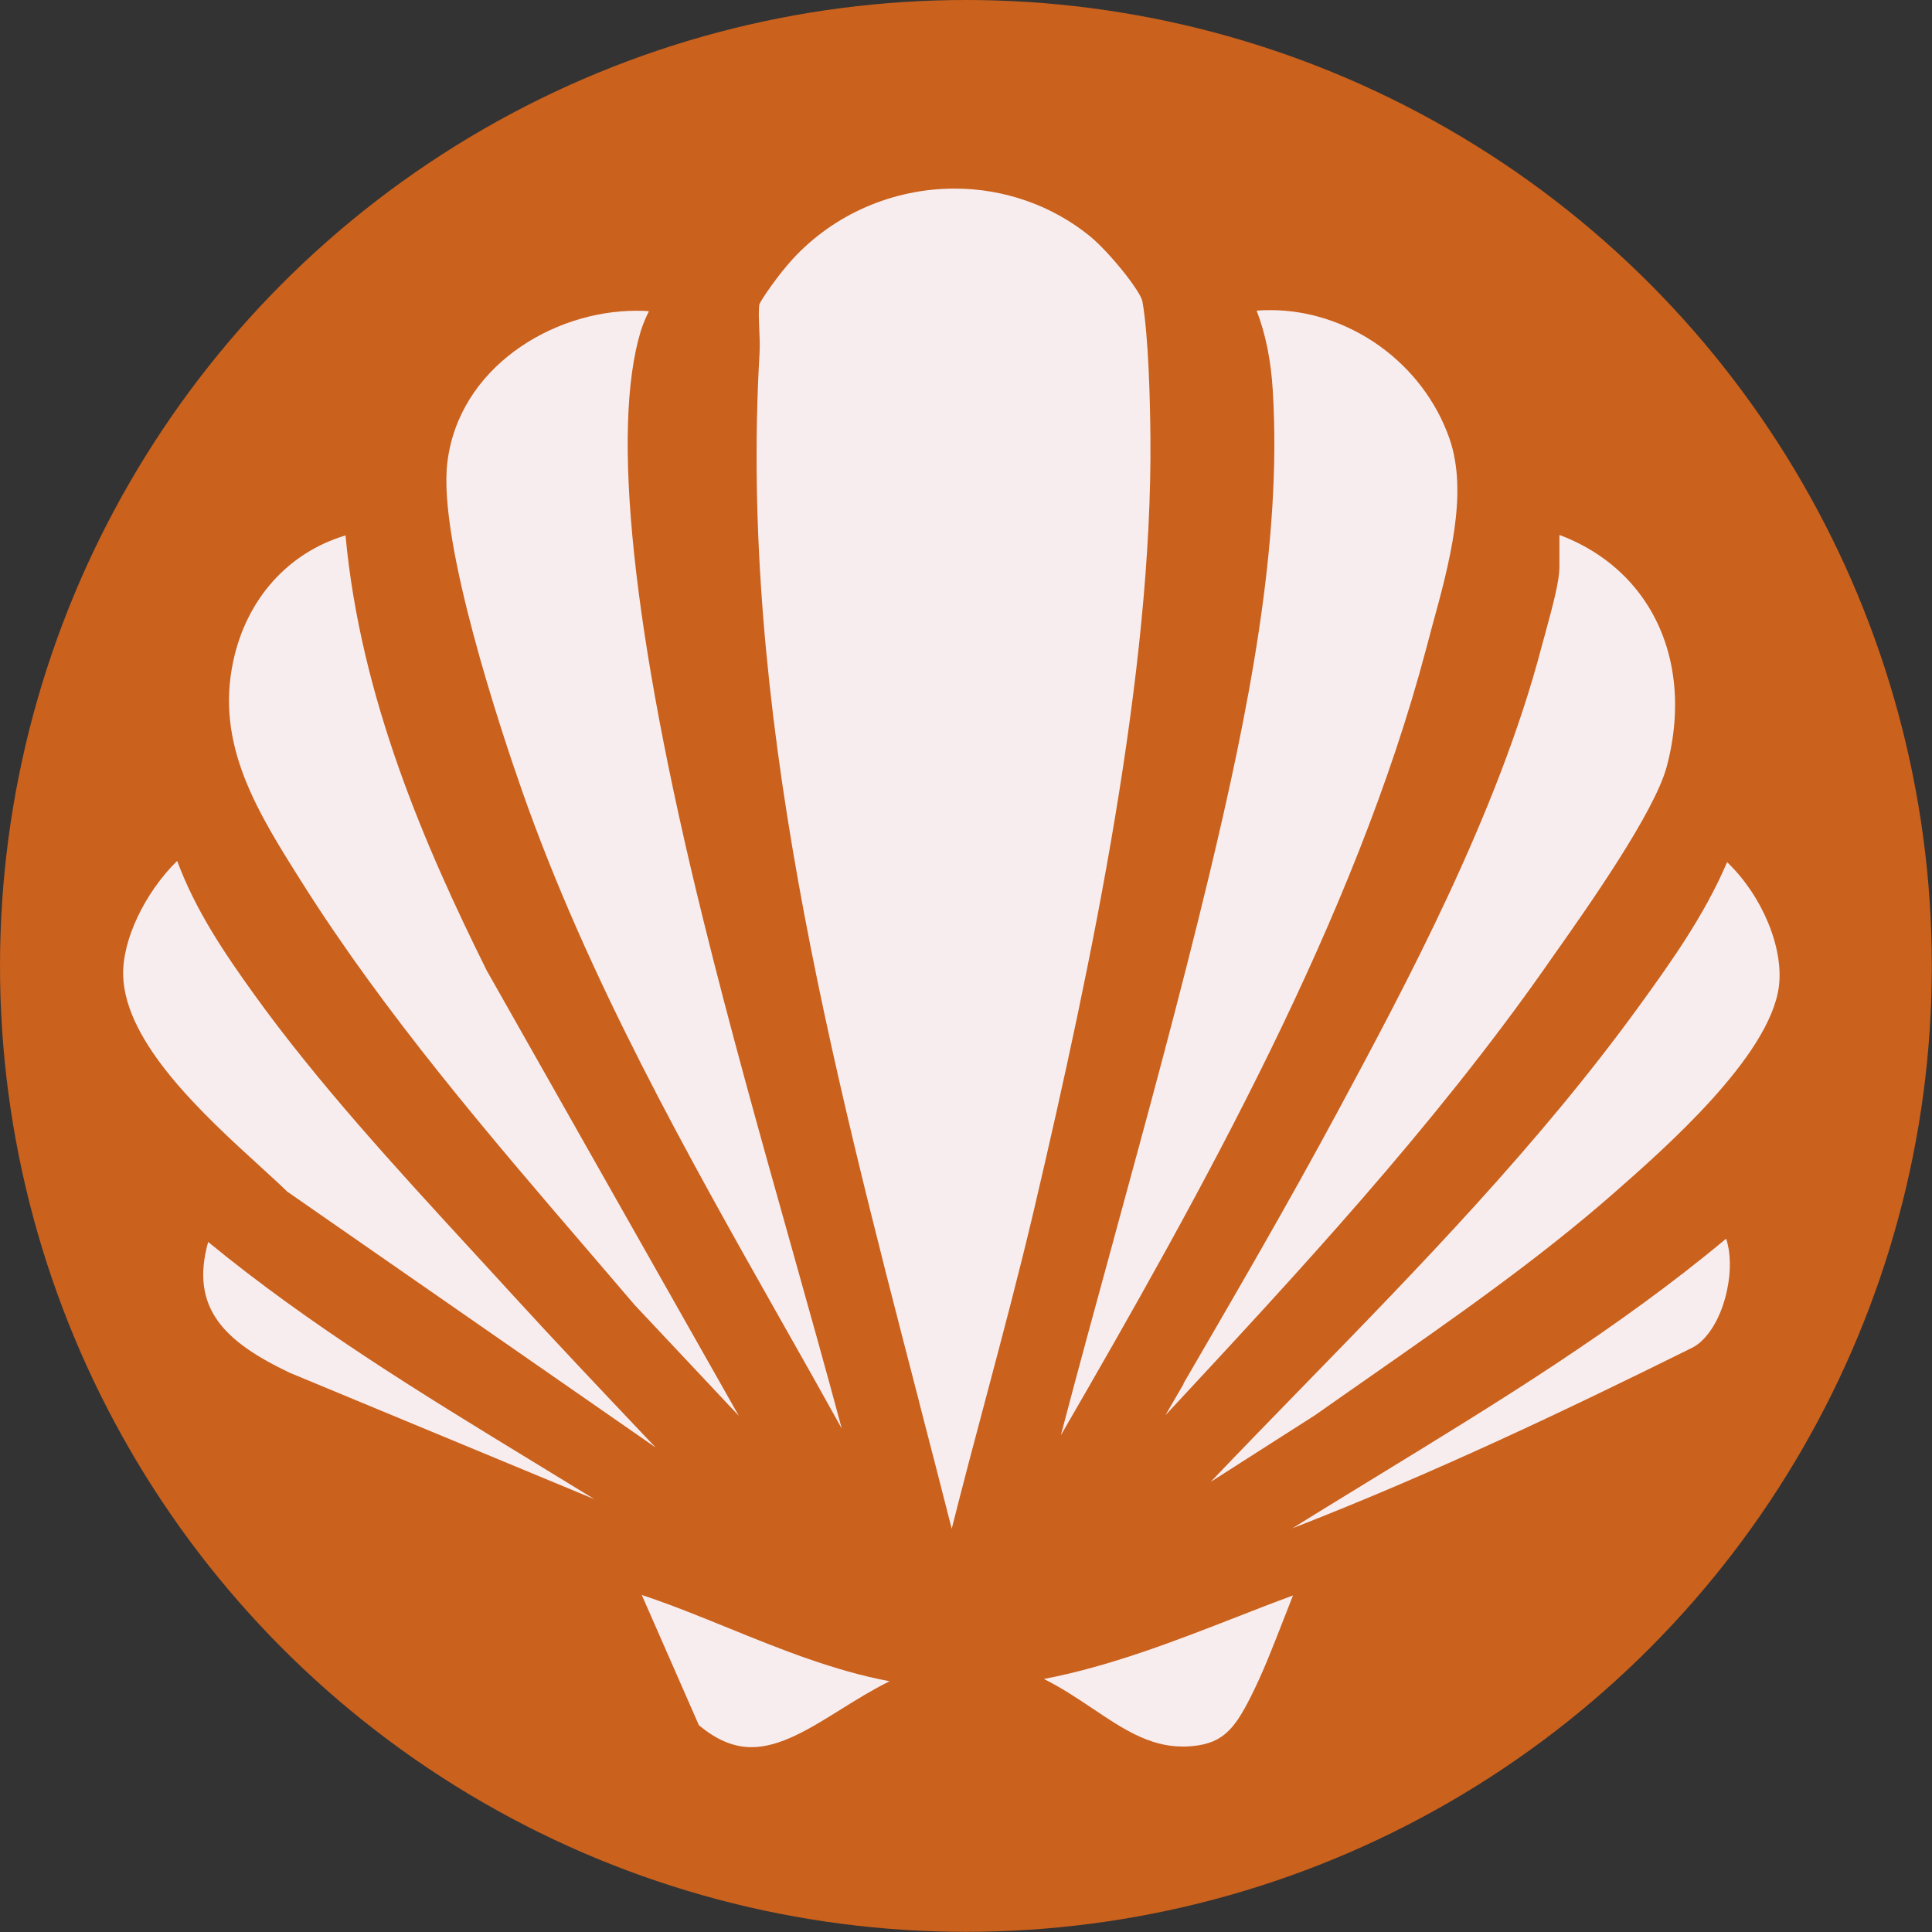 <svg xmlns="http://www.w3.org/2000/svg" id="Calque_2" data-name="Calque 2" viewBox="0 0 118.43 118.43"><rect x="0" y="0" width="118.43" height="118.43" fill="#333333" stroke="none"/><g id="Calque_1-2" data-name="Calque 1"><g><circle cx="59.21" cy="59.21" r="59.21" fill="#ca611d"></circle><path d="M46.06,107.1c-1.08,0-2.14-.44-3.22-1.35l-3.5-7.98c1.78.59,3.57,1.32,5.32,2.03,3.19,1.3,6.47,2.62,9.87,3.26-1.03.51-2.02,1.12-2.98,1.72-1.92,1.2-3.73,2.32-5.48,2.32ZM72.46,107.06c-2.01,0-3.69-1.12-5.47-2.32-.96-.64-1.93-1.29-3-1.82,4.06-.78,7.97-2.3,11.77-3.78,1.09-.43,2.3-.9,3.5-1.34-.21.53-.42,1.06-.62,1.58-.61,1.56-1.21,3.12-1.94,4.57-1.1,2.21-1.86,3.01-3.97,3.11-.08,0-.24,0-.27,0Z" fill="#f8edee"></path><path d="M79.18,93.71c1.76-1.1,3.54-2.18,5.28-3.25,7.27-4.45,14.74-9.01,21.35-14.53.28.83.31,1.97.06,3.14-.34,1.66-1.17,3.04-2.11,3.53-7.65,3.79-15.86,7.71-24.58,11.1Z" fill="#f8edee"></path><path d="M17.76,84.15c-3.92-1.87-6.15-3.91-5-8.02,6.23,5.12,13.18,9.36,19.9,13.46,1.25.76,2.51,1.53,3.78,2.31l-18.68-7.75Z" fill="#f8edee"></path><path d="M58.34,93.71c-.63-2.47-1.28-5-1.94-7.54l-.06-.25c-5.43-20.94-11.05-42.59-9.78-64.28.03-.52,0-1.05-.02-1.52-.02-.52-.05-1.11.01-1.47.09-.25,1.16-1.82,2.06-2.79,2.52-2.73,6.13-4.3,9.91-4.3,3.03,0,5.96,1.03,8.27,2.9,1.18.96,3.12,3.37,3.24,4.02.38,2.17.47,6.14.49,8.32.13,14.38-3.54,32.02-7.14,47.37-.9,3.82-1.92,7.67-2.91,11.39-.72,2.69-1.44,5.42-2.13,8.15Z" fill="#f8edee"></path><path d="M65.03,87.98c1.06-4.04,2.16-8.06,3.23-11.97l.08-.3c1.96-7.18,3.99-14.61,5.78-22.05,2.37-9.89,4.48-20.34,3.9-29.73-.11-1.83-.44-3.47-.99-4.89.27-.02.55-.03.83-.03,4.85,0,9.37,3.24,10.99,7.87,1.17,3.35-.01,7.69-1.06,11.51l-.37,1.39c-4.38,16.55-13.73,33.24-22.39,48.2Z" fill="#f8edee"></path><path d="M51.6,87.57c-1.19-2.15-2.41-4.31-3.6-6.41-5.89-10.42-11.97-21.19-16.01-32.72-1.22-3.48-5.15-15.2-4.57-20.07.69-5.83,6.43-9.32,11.58-9.32.26,0,.52,0,.78.03-.19.37-.36.77-.5,1.21-1.83,6.02-.52,18.46,3.8,35.97,1.66,6.74,3.55,13.47,5.38,19.97,1.05,3.75,2.12,7.54,3.14,11.34Z" fill="#f8edee"></path><path d="M72.54,84.82c3.14-5.4,6.39-10.98,9.42-16.61,4.16-7.73,9.86-18.33,12.54-28.57l.2-.73c.5-1.83.89-3.3.89-4.15v-1.97c2.34.88,4.21,2.38,5.45,4.38,1.69,2.73,2.09,6.21,1.13,9.82-.75,2.81-4.84,8.62-7.04,11.73l-.39.56c-6.93,9.87-15.24,18.8-23.27,27.44,0,.01-.02.02-.03.03.29-.5,1.12-1.93,1.12-1.93Z" fill="#f8edee"></path><path d="M38.91,80c-.74-.87-2.8-3.27-2.8-3.27-6.15-7.16-12.5-14.56-17.59-22.62-2.74-4.34-5.33-8.45-4.22-13.59.82-3.82,3.37-6.65,6.88-7.7.92,9.98,4.88,19.07,8.66,26.68l15.45,27.29-6.38-6.79Z" fill="#f8edee"></path><path d="M74.21,90.84c1.88-1.97,3.77-3.91,5.62-5.81,7.12-7.31,14.49-14.87,20.62-23.32,1.88-2.6,4-5.53,5.42-8.86,2.13,2.03,3.49,5.25,3.17,7.65-.58,4.28-7.03,9.93-10.13,12.65-4.63,4.06-9.8,7.66-14.8,11.15l-.2.14c-1.1.77-2.21,1.54-3.3,2.31l-6.4,4.09Z" fill="#f8edee"></path><path d="M17.61,73.05c-.4-.4-.99-.93-1.61-1.5-3.52-3.21-8.33-7.6-8.45-11.75-.06-2.19,1.33-5.08,3.31-7.03,1.13,3.06,2.94,5.71,4.7,8.16,3.88,5.4,8.71,10.66,13.38,15.74.86.93,1.66,1.81,2.45,2.67,2.62,2.87,5.42,5.82,7.88,8.42,0,0,.64.68.92.97l-22.59-15.69Z" fill="#f8edee"></path></g></g></svg>